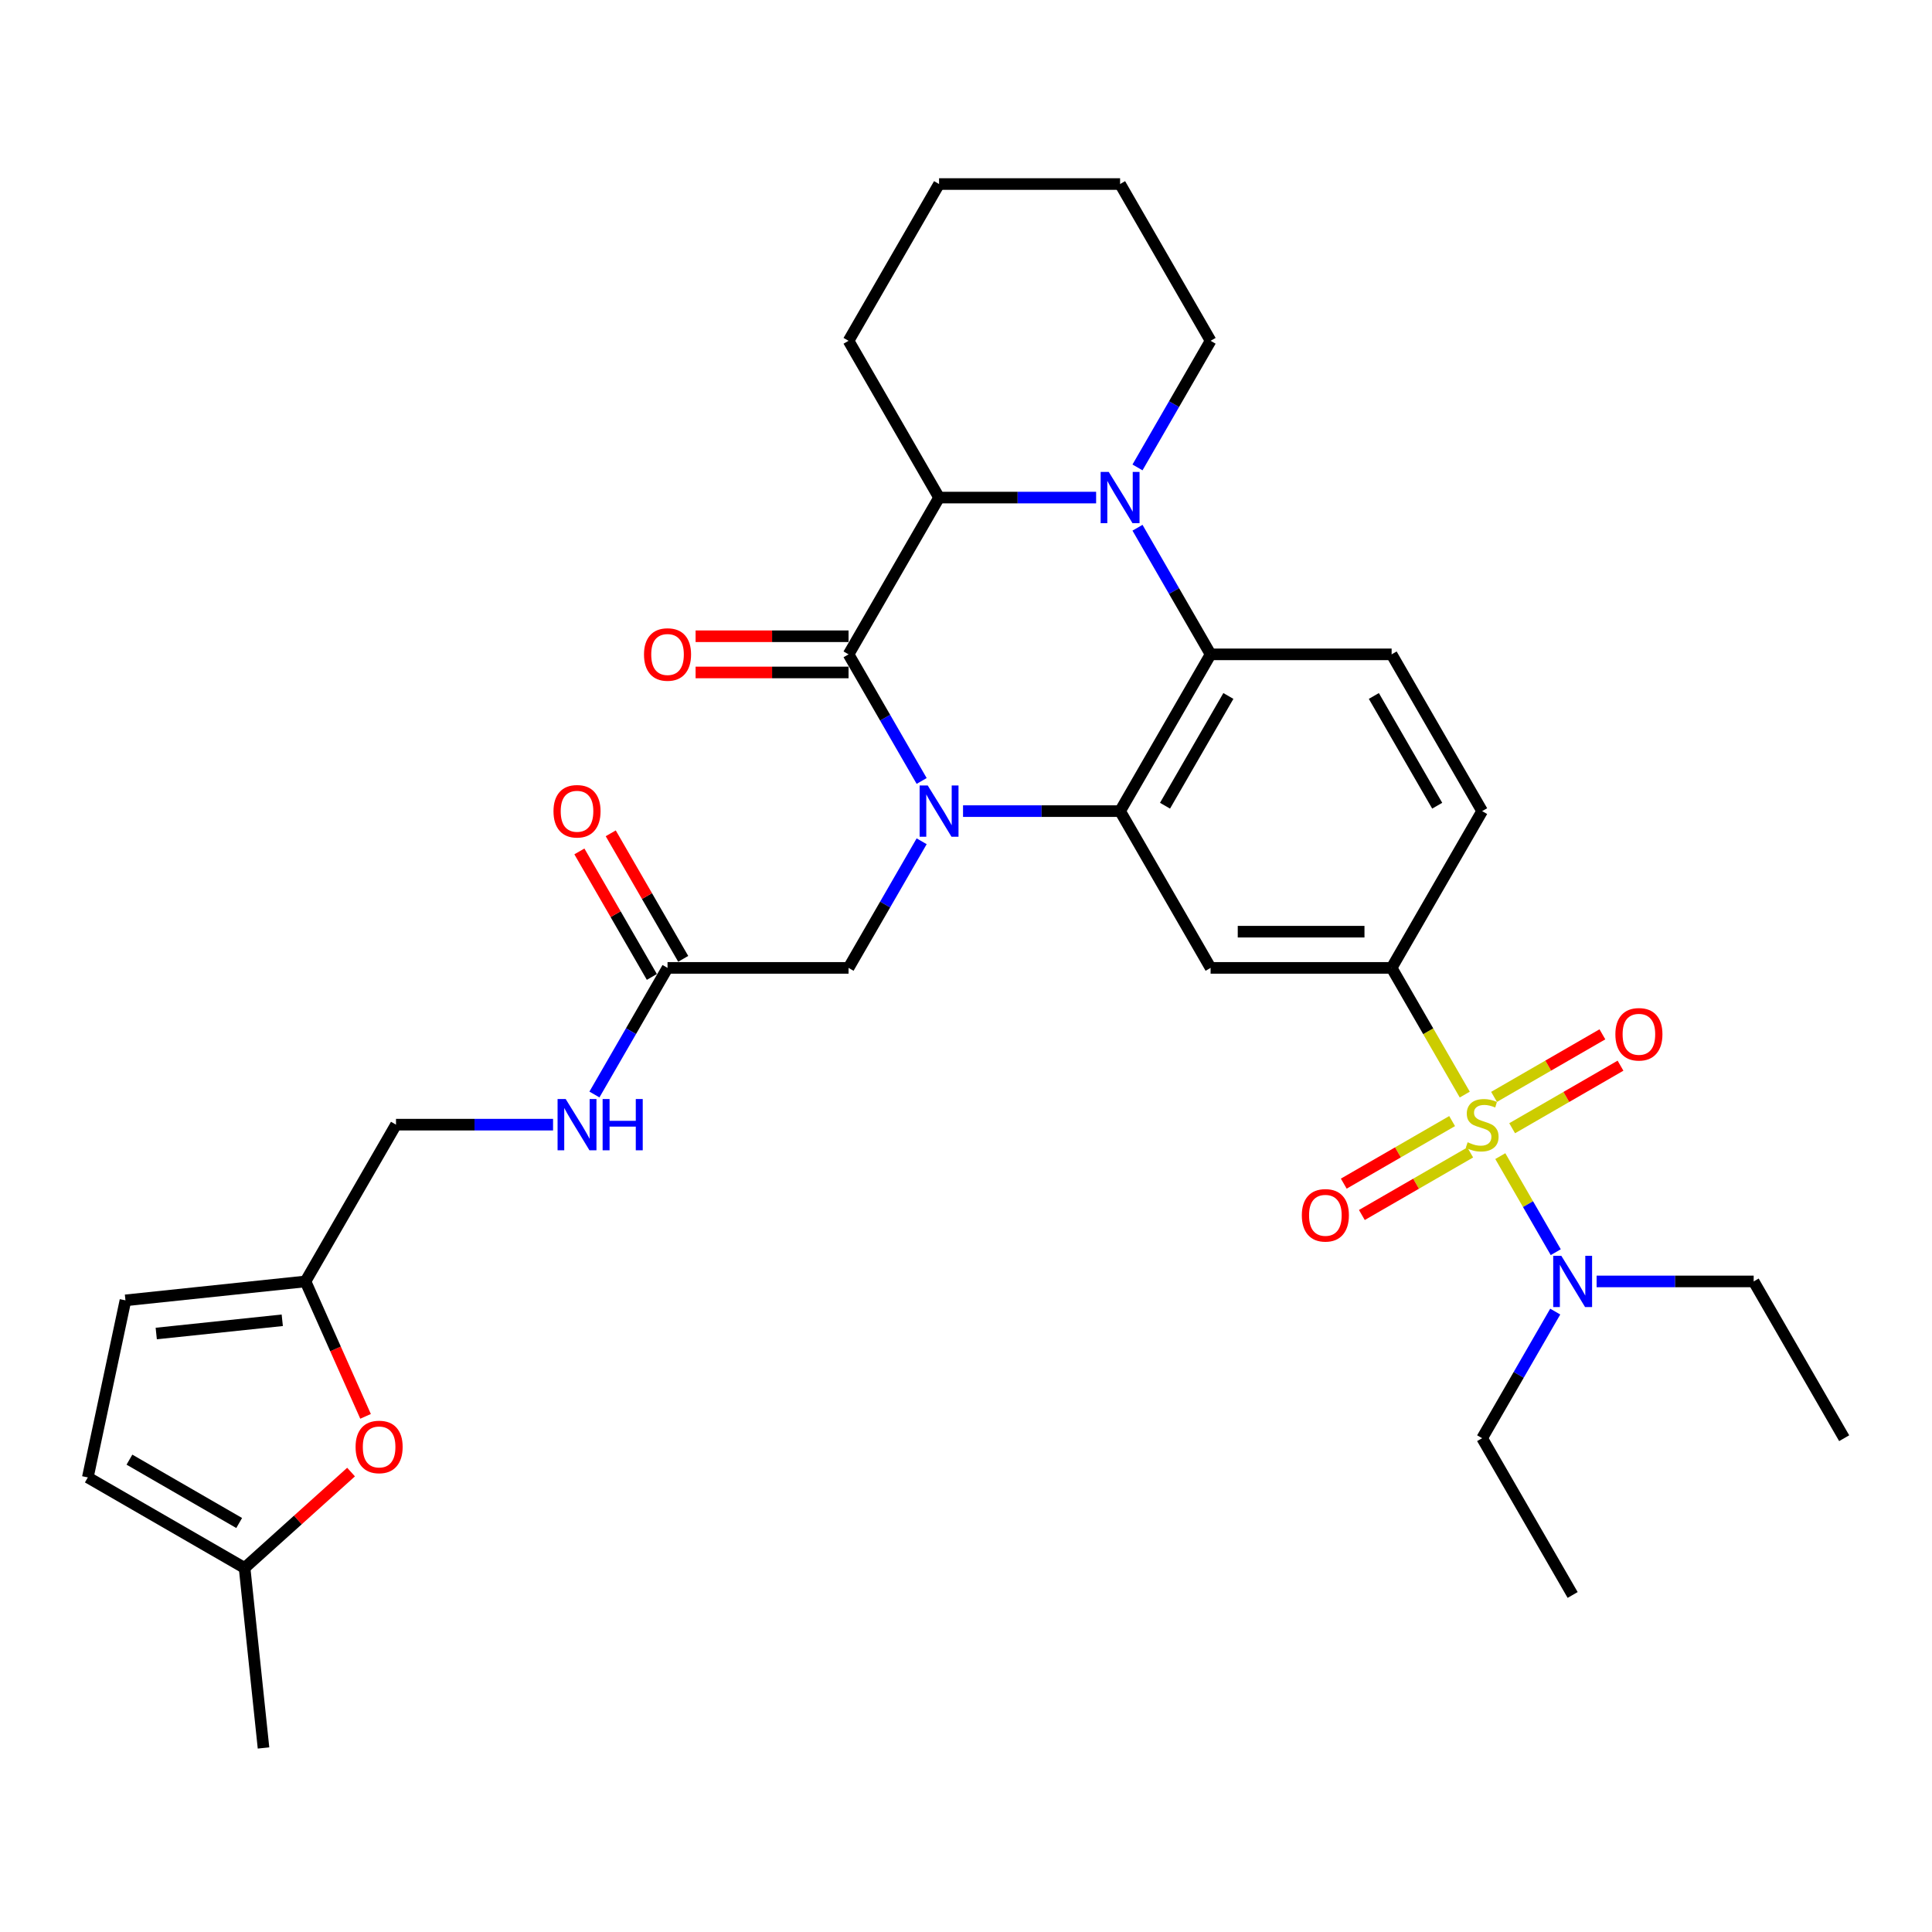 <?xml version='1.0' encoding='iso-8859-1'?>
<svg version='1.1' baseProfile='full'
              xmlns='http://www.w3.org/2000/svg'
                      xmlns:rdkit='http://www.rdkit.org/xml'
                      xmlns:xlink='http://www.w3.org/1999/xlink'
                  xml:space='preserve'
width='1000px' height='1000px' viewBox='0 0 1000 1000'>
<!-- END OF HEADER -->
<rect style='opacity:1.0;fill:#FFFFFF;stroke:none' width='1000' height='1000' x='0' y='0'> </rect>
<path class='bond-1' d='M 498.465,419.834 L 539.111,419.834' style='fill:none;fill-rule:evenodd;stroke:#0000FF;stroke-width:6px;stroke-linecap:butt;stroke-linejoin:miter;stroke-opacity:1' />
<path class='bond-1' d='M 539.111,419.834 L 579.757,419.834' style='fill:none;fill-rule:evenodd;stroke:#000000;stroke-width:6px;stroke-linecap:butt;stroke-linejoin:miter;stroke-opacity:1' />
<path class='bond-2' d='M 477.047,404.224 L 458.129,371.457' style='fill:none;fill-rule:evenodd;stroke:#0000FF;stroke-width:6px;stroke-linecap:butt;stroke-linejoin:miter;stroke-opacity:1' />
<path class='bond-2' d='M 458.129,371.457 L 439.211,338.69' style='fill:none;fill-rule:evenodd;stroke:#000000;stroke-width:6px;stroke-linecap:butt;stroke-linejoin:miter;stroke-opacity:1' />
<path class='bond-8' d='M 477.047,435.444 L 458.129,468.211' style='fill:none;fill-rule:evenodd;stroke:#0000FF;stroke-width:6px;stroke-linecap:butt;stroke-linejoin:miter;stroke-opacity:1' />
<path class='bond-8' d='M 458.129,468.211 L 439.211,500.978' style='fill:none;fill-rule:evenodd;stroke:#000000;stroke-width:6px;stroke-linecap:butt;stroke-linejoin:miter;stroke-opacity:1' />
<path class='bond-0' d='M 758.16,566.55 L 739.231,533.764' style='fill:none;fill-rule:evenodd;stroke:#CCCC00;stroke-width:6px;stroke-linecap:butt;stroke-linejoin:miter;stroke-opacity:1' />
<path class='bond-0' d='M 739.231,533.764 L 720.302,500.978' style='fill:none;fill-rule:evenodd;stroke:#000000;stroke-width:6px;stroke-linecap:butt;stroke-linejoin:miter;stroke-opacity:1' />
<path class='bond-9' d='M 776.553,598.407 L 790.906,623.267' style='fill:none;fill-rule:evenodd;stroke:#CCCC00;stroke-width:6px;stroke-linecap:butt;stroke-linejoin:miter;stroke-opacity:1' />
<path class='bond-9' d='M 790.906,623.267 L 805.259,648.127' style='fill:none;fill-rule:evenodd;stroke:#0000FF;stroke-width:6px;stroke-linecap:butt;stroke-linejoin:miter;stroke-opacity:1' />
<path class='bond-12' d='M 751.616,580.272 L 723.574,596.462' style='fill:none;fill-rule:evenodd;stroke:#CCCC00;stroke-width:6px;stroke-linecap:butt;stroke-linejoin:miter;stroke-opacity:1' />
<path class='bond-12' d='M 723.574,596.462 L 695.532,612.652' style='fill:none;fill-rule:evenodd;stroke:#FF0000;stroke-width:6px;stroke-linecap:butt;stroke-linejoin:miter;stroke-opacity:1' />
<path class='bond-12' d='M 760.986,596.501 L 732.944,612.691' style='fill:none;fill-rule:evenodd;stroke:#CCCC00;stroke-width:6px;stroke-linecap:butt;stroke-linejoin:miter;stroke-opacity:1' />
<path class='bond-12' d='M 732.944,612.691 L 704.902,628.881' style='fill:none;fill-rule:evenodd;stroke:#FF0000;stroke-width:6px;stroke-linecap:butt;stroke-linejoin:miter;stroke-opacity:1' />
<path class='bond-13' d='M 782.686,583.972 L 810.728,567.782' style='fill:none;fill-rule:evenodd;stroke:#CCCC00;stroke-width:6px;stroke-linecap:butt;stroke-linejoin:miter;stroke-opacity:1' />
<path class='bond-13' d='M 810.728,567.782 L 838.77,551.592' style='fill:none;fill-rule:evenodd;stroke:#FF0000;stroke-width:6px;stroke-linecap:butt;stroke-linejoin:miter;stroke-opacity:1' />
<path class='bond-13' d='M 773.316,567.744 L 801.358,551.553' style='fill:none;fill-rule:evenodd;stroke:#CCCC00;stroke-width:6px;stroke-linecap:butt;stroke-linejoin:miter;stroke-opacity:1' />
<path class='bond-13' d='M 801.358,551.553 L 829.4,535.363' style='fill:none;fill-rule:evenodd;stroke:#FF0000;stroke-width:6px;stroke-linecap:butt;stroke-linejoin:miter;stroke-opacity:1' />
<path class='bond-4' d='M 579.757,419.834 L 626.605,338.69' style='fill:none;fill-rule:evenodd;stroke:#000000;stroke-width:6px;stroke-linecap:butt;stroke-linejoin:miter;stroke-opacity:1' />
<path class='bond-4' d='M 603.013,417.032 L 635.807,360.231' style='fill:none;fill-rule:evenodd;stroke:#000000;stroke-width:6px;stroke-linecap:butt;stroke-linejoin:miter;stroke-opacity:1' />
<path class='bond-7' d='M 579.757,419.834 L 626.605,500.978' style='fill:none;fill-rule:evenodd;stroke:#000000;stroke-width:6px;stroke-linecap:butt;stroke-linejoin:miter;stroke-opacity:1' />
<path class='bond-5' d='M 439.211,338.69 L 486.059,257.546' style='fill:none;fill-rule:evenodd;stroke:#000000;stroke-width:6px;stroke-linecap:butt;stroke-linejoin:miter;stroke-opacity:1' />
<path class='bond-19' d='M 439.211,329.32 L 399.624,329.32' style='fill:none;fill-rule:evenodd;stroke:#000000;stroke-width:6px;stroke-linecap:butt;stroke-linejoin:miter;stroke-opacity:1' />
<path class='bond-19' d='M 399.624,329.32 L 360.037,329.32' style='fill:none;fill-rule:evenodd;stroke:#FF0000;stroke-width:6px;stroke-linecap:butt;stroke-linejoin:miter;stroke-opacity:1' />
<path class='bond-19' d='M 439.211,348.06 L 399.624,348.06' style='fill:none;fill-rule:evenodd;stroke:#000000;stroke-width:6px;stroke-linecap:butt;stroke-linejoin:miter;stroke-opacity:1' />
<path class='bond-19' d='M 399.624,348.06 L 360.037,348.06' style='fill:none;fill-rule:evenodd;stroke:#FF0000;stroke-width:6px;stroke-linecap:butt;stroke-linejoin:miter;stroke-opacity:1' />
<path class='bond-3' d='M 567.351,257.546 L 526.705,257.546' style='fill:none;fill-rule:evenodd;stroke:#0000FF;stroke-width:6px;stroke-linecap:butt;stroke-linejoin:miter;stroke-opacity:1' />
<path class='bond-3' d='M 526.705,257.546 L 486.059,257.546' style='fill:none;fill-rule:evenodd;stroke:#000000;stroke-width:6px;stroke-linecap:butt;stroke-linejoin:miter;stroke-opacity:1' />
<path class='bond-24' d='M 588.769,241.936 L 607.687,209.169' style='fill:none;fill-rule:evenodd;stroke:#0000FF;stroke-width:6px;stroke-linecap:butt;stroke-linejoin:miter;stroke-opacity:1' />
<path class='bond-24' d='M 607.687,209.169 L 626.605,176.401' style='fill:none;fill-rule:evenodd;stroke:#000000;stroke-width:6px;stroke-linecap:butt;stroke-linejoin:miter;stroke-opacity:1' />
<path class='bond-33' d='M 588.769,273.156 L 607.687,305.923' style='fill:none;fill-rule:evenodd;stroke:#0000FF;stroke-width:6px;stroke-linecap:butt;stroke-linejoin:miter;stroke-opacity:1' />
<path class='bond-33' d='M 607.687,305.923 L 626.605,338.69' style='fill:none;fill-rule:evenodd;stroke:#000000;stroke-width:6px;stroke-linecap:butt;stroke-linejoin:miter;stroke-opacity:1' />
<path class='bond-11' d='M 626.605,338.69 L 720.302,338.69' style='fill:none;fill-rule:evenodd;stroke:#000000;stroke-width:6px;stroke-linecap:butt;stroke-linejoin:miter;stroke-opacity:1' />
<path class='bond-25' d='M 486.059,257.546 L 439.211,176.401' style='fill:none;fill-rule:evenodd;stroke:#000000;stroke-width:6px;stroke-linecap:butt;stroke-linejoin:miter;stroke-opacity:1' />
<path class='bond-6' d='M 720.302,500.978 L 626.605,500.978' style='fill:none;fill-rule:evenodd;stroke:#000000;stroke-width:6px;stroke-linecap:butt;stroke-linejoin:miter;stroke-opacity:1' />
<path class='bond-6' d='M 706.248,482.239 L 640.66,482.239' style='fill:none;fill-rule:evenodd;stroke:#000000;stroke-width:6px;stroke-linecap:butt;stroke-linejoin:miter;stroke-opacity:1' />
<path class='bond-20' d='M 720.302,500.978 L 767.151,419.834' style='fill:none;fill-rule:evenodd;stroke:#000000;stroke-width:6px;stroke-linecap:butt;stroke-linejoin:miter;stroke-opacity:1' />
<path class='bond-15' d='M 439.211,500.978 L 345.514,500.978' style='fill:none;fill-rule:evenodd;stroke:#000000;stroke-width:6px;stroke-linecap:butt;stroke-linejoin:miter;stroke-opacity:1' />
<path class='bond-26' d='M 826.405,663.266 L 867.051,663.266' style='fill:none;fill-rule:evenodd;stroke:#0000FF;stroke-width:6px;stroke-linecap:butt;stroke-linejoin:miter;stroke-opacity:1' />
<path class='bond-26' d='M 867.051,663.266 L 907.697,663.266' style='fill:none;fill-rule:evenodd;stroke:#000000;stroke-width:6px;stroke-linecap:butt;stroke-linejoin:miter;stroke-opacity:1' />
<path class='bond-27' d='M 804.987,678.876 L 786.069,711.643' style='fill:none;fill-rule:evenodd;stroke:#0000FF;stroke-width:6px;stroke-linecap:butt;stroke-linejoin:miter;stroke-opacity:1' />
<path class='bond-27' d='M 786.069,711.643 L 767.151,744.411' style='fill:none;fill-rule:evenodd;stroke:#000000;stroke-width:6px;stroke-linecap:butt;stroke-linejoin:miter;stroke-opacity:1' />
<path class='bond-10' d='M 189.213,733.103 L 173.666,698.185' style='fill:none;fill-rule:evenodd;stroke:#FF0000;stroke-width:6px;stroke-linecap:butt;stroke-linejoin:miter;stroke-opacity:1' />
<path class='bond-10' d='M 173.666,698.185 L 158.119,663.266' style='fill:none;fill-rule:evenodd;stroke:#000000;stroke-width:6px;stroke-linecap:butt;stroke-linejoin:miter;stroke-opacity:1' />
<path class='bond-16' d='M 181.706,761.94 L 154.152,786.749' style='fill:none;fill-rule:evenodd;stroke:#FF0000;stroke-width:6px;stroke-linecap:butt;stroke-linejoin:miter;stroke-opacity:1' />
<path class='bond-16' d='M 154.152,786.749 L 126.599,811.559' style='fill:none;fill-rule:evenodd;stroke:#000000;stroke-width:6px;stroke-linecap:butt;stroke-linejoin:miter;stroke-opacity:1' />
<path class='bond-34' d='M 720.302,338.69 L 767.151,419.834' style='fill:none;fill-rule:evenodd;stroke:#000000;stroke-width:6px;stroke-linecap:butt;stroke-linejoin:miter;stroke-opacity:1' />
<path class='bond-34' d='M 711.101,360.231 L 743.895,417.032' style='fill:none;fill-rule:evenodd;stroke:#000000;stroke-width:6px;stroke-linecap:butt;stroke-linejoin:miter;stroke-opacity:1' />
<path class='bond-14' d='M 158.119,663.266 L 204.968,582.122' style='fill:none;fill-rule:evenodd;stroke:#000000;stroke-width:6px;stroke-linecap:butt;stroke-linejoin:miter;stroke-opacity:1' />
<path class='bond-17' d='M 158.119,663.266 L 64.935,673.06' style='fill:none;fill-rule:evenodd;stroke:#000000;stroke-width:6px;stroke-linecap:butt;stroke-linejoin:miter;stroke-opacity:1' />
<path class='bond-17' d='M 146.1,683.372 L 80.872,690.228' style='fill:none;fill-rule:evenodd;stroke:#000000;stroke-width:6px;stroke-linecap:butt;stroke-linejoin:miter;stroke-opacity:1' />
<path class='bond-21' d='M 345.514,500.978 L 326.596,533.745' style='fill:none;fill-rule:evenodd;stroke:#000000;stroke-width:6px;stroke-linecap:butt;stroke-linejoin:miter;stroke-opacity:1' />
<path class='bond-21' d='M 326.596,533.745 L 307.677,566.512' style='fill:none;fill-rule:evenodd;stroke:#0000FF;stroke-width:6px;stroke-linecap:butt;stroke-linejoin:miter;stroke-opacity:1' />
<path class='bond-22' d='M 353.628,496.293 L 334.872,463.807' style='fill:none;fill-rule:evenodd;stroke:#000000;stroke-width:6px;stroke-linecap:butt;stroke-linejoin:miter;stroke-opacity:1' />
<path class='bond-22' d='M 334.872,463.807 L 316.116,431.321' style='fill:none;fill-rule:evenodd;stroke:#FF0000;stroke-width:6px;stroke-linecap:butt;stroke-linejoin:miter;stroke-opacity:1' />
<path class='bond-22' d='M 337.399,505.663 L 318.643,473.177' style='fill:none;fill-rule:evenodd;stroke:#000000;stroke-width:6px;stroke-linecap:butt;stroke-linejoin:miter;stroke-opacity:1' />
<path class='bond-22' d='M 318.643,473.177 L 299.888,440.691' style='fill:none;fill-rule:evenodd;stroke:#FF0000;stroke-width:6px;stroke-linecap:butt;stroke-linejoin:miter;stroke-opacity:1' />
<path class='bond-28' d='M 126.599,811.559 L 136.393,904.743' style='fill:none;fill-rule:evenodd;stroke:#000000;stroke-width:6px;stroke-linecap:butt;stroke-linejoin:miter;stroke-opacity:1' />
<path class='bond-36' d='M 126.599,811.559 L 45.455,764.71' style='fill:none;fill-rule:evenodd;stroke:#000000;stroke-width:6px;stroke-linecap:butt;stroke-linejoin:miter;stroke-opacity:1' />
<path class='bond-36' d='M 123.797,788.303 L 66.996,755.509' style='fill:none;fill-rule:evenodd;stroke:#000000;stroke-width:6px;stroke-linecap:butt;stroke-linejoin:miter;stroke-opacity:1' />
<path class='bond-18' d='M 64.935,673.06 L 45.455,764.71' style='fill:none;fill-rule:evenodd;stroke:#000000;stroke-width:6px;stroke-linecap:butt;stroke-linejoin:miter;stroke-opacity:1' />
<path class='bond-23' d='M 286.26,582.122 L 245.614,582.122' style='fill:none;fill-rule:evenodd;stroke:#0000FF;stroke-width:6px;stroke-linecap:butt;stroke-linejoin:miter;stroke-opacity:1' />
<path class='bond-23' d='M 245.614,582.122 L 204.968,582.122' style='fill:none;fill-rule:evenodd;stroke:#000000;stroke-width:6px;stroke-linecap:butt;stroke-linejoin:miter;stroke-opacity:1' />
<path class='bond-35' d='M 626.605,176.401 L 579.757,95.257' style='fill:none;fill-rule:evenodd;stroke:#000000;stroke-width:6px;stroke-linecap:butt;stroke-linejoin:miter;stroke-opacity:1' />
<path class='bond-32' d='M 439.211,176.401 L 486.059,95.257' style='fill:none;fill-rule:evenodd;stroke:#000000;stroke-width:6px;stroke-linecap:butt;stroke-linejoin:miter;stroke-opacity:1' />
<path class='bond-30' d='M 907.697,663.266 L 954.545,744.411' style='fill:none;fill-rule:evenodd;stroke:#000000;stroke-width:6px;stroke-linecap:butt;stroke-linejoin:miter;stroke-opacity:1' />
<path class='bond-31' d='M 767.151,744.411 L 814,825.555' style='fill:none;fill-rule:evenodd;stroke:#000000;stroke-width:6px;stroke-linecap:butt;stroke-linejoin:miter;stroke-opacity:1' />
<path class='bond-29' d='M 579.757,95.257 L 486.059,95.257' style='fill:none;fill-rule:evenodd;stroke:#000000;stroke-width:6px;stroke-linecap:butt;stroke-linejoin:miter;stroke-opacity:1' />
<path  class='atom-0' d='M 480.194 406.566
L 488.889 420.621
Q 489.751 422.008, 491.138 424.519
Q 492.525 427.03, 492.599 427.18
L 492.599 406.566
L 496.123 406.566
L 496.123 433.101
L 492.487 433.101
L 483.155 417.735
Q 482.068 415.936, 480.906 413.875
Q 479.782 411.813, 479.444 411.176
L 479.444 433.101
L 475.996 433.101
L 475.996 406.566
L 480.194 406.566
' fill='#0000FF'/>
<path  class='atom-1' d='M 759.655 591.23
Q 759.955 591.342, 761.192 591.867
Q 762.429 592.391, 763.778 592.729
Q 765.165 593.029, 766.514 593.029
Q 769.025 593.029, 770.487 591.829
Q 771.948 590.593, 771.948 588.456
Q 771.948 586.995, 771.199 586.095
Q 770.487 585.196, 769.362 584.708
Q 768.238 584.221, 766.364 583.659
Q 764.003 582.947, 762.579 582.272
Q 761.192 581.598, 760.18 580.173
Q 759.206 578.749, 759.206 576.351
Q 759.206 573.015, 761.454 570.954
Q 763.74 568.892, 768.238 568.892
Q 771.311 568.892, 774.797 570.354
L 773.935 573.24
Q 770.749 571.928, 768.35 571.928
Q 765.764 571.928, 764.34 573.015
Q 762.916 574.064, 762.953 575.901
Q 762.953 577.325, 763.666 578.187
Q 764.415 579.049, 765.464 579.536
Q 766.551 580.023, 768.35 580.586
Q 770.749 581.335, 772.173 582.085
Q 773.597 582.834, 774.609 584.371
Q 775.659 585.87, 775.659 588.456
Q 775.659 592.129, 773.185 594.116
Q 770.749 596.064, 766.664 596.064
Q 764.303 596.064, 762.504 595.54
Q 760.742 595.052, 758.643 594.19
L 759.655 591.23
' fill='#CCCC00'/>
<path  class='atom-4' d='M 573.891 244.278
L 582.586 258.333
Q 583.448 259.719, 584.835 262.23
Q 586.222 264.742, 586.297 264.891
L 586.297 244.278
L 589.82 244.278
L 589.82 270.813
L 586.184 270.813
L 576.852 255.447
Q 575.765 253.648, 574.603 251.586
Q 573.479 249.525, 573.142 248.888
L 573.142 270.813
L 569.694 270.813
L 569.694 244.278
L 573.891 244.278
' fill='#0000FF'/>
<path  class='atom-10' d='M 808.134 649.999
L 816.829 664.053
Q 817.691 665.44, 819.078 667.951
Q 820.465 670.462, 820.54 670.612
L 820.54 649.999
L 824.063 649.999
L 824.063 676.534
L 820.427 676.534
L 811.095 661.168
Q 810.008 659.369, 808.846 657.307
Q 807.722 655.246, 807.385 654.609
L 807.385 676.534
L 803.937 676.534
L 803.937 649.999
L 808.134 649.999
' fill='#0000FF'/>
<path  class='atom-11' d='M 184.049 748.938
Q 184.049 742.567, 187.197 739.006
Q 190.345 735.446, 196.229 735.446
Q 202.113 735.446, 205.262 739.006
Q 208.41 742.567, 208.41 748.938
Q 208.41 755.384, 205.224 759.057
Q 202.039 762.693, 196.229 762.693
Q 190.383 762.693, 187.197 759.057
Q 184.049 755.422, 184.049 748.938
M 196.229 759.694
Q 200.277 759.694, 202.451 756.996
Q 204.662 754.26, 204.662 748.938
Q 204.662 743.728, 202.451 741.105
Q 200.277 738.444, 196.229 738.444
Q 192.182 738.444, 189.97 741.067
Q 187.797 743.691, 187.797 748.938
Q 187.797 754.298, 189.97 756.996
Q 192.182 759.694, 196.229 759.694
' fill='#FF0000'/>
<path  class='atom-13' d='M 673.826 629.046
Q 673.826 622.674, 676.974 619.114
Q 680.123 615.553, 686.007 615.553
Q 691.891 615.553, 695.039 619.114
Q 698.188 622.674, 698.188 629.046
Q 698.188 635.492, 695.002 639.165
Q 691.816 642.801, 686.007 642.801
Q 680.16 642.801, 676.974 639.165
Q 673.826 635.53, 673.826 629.046
M 686.007 639.802
Q 690.055 639.802, 692.228 637.104
Q 694.44 634.368, 694.44 629.046
Q 694.44 623.836, 692.228 621.213
Q 690.055 618.552, 686.007 618.552
Q 681.959 618.552, 679.748 621.175
Q 677.574 623.799, 677.574 629.046
Q 677.574 634.405, 679.748 637.104
Q 681.959 639.802, 686.007 639.802
' fill='#FF0000'/>
<path  class='atom-14' d='M 836.115 535.349
Q 836.115 528.977, 839.263 525.417
Q 842.411 521.856, 848.295 521.856
Q 854.179 521.856, 857.328 525.417
Q 860.476 528.977, 860.476 535.349
Q 860.476 541.795, 857.29 545.468
Q 854.104 549.103, 848.295 549.103
Q 842.448 549.103, 839.263 545.468
Q 836.115 541.832, 836.115 535.349
M 848.295 546.105
Q 852.343 546.105, 854.517 543.407
Q 856.728 540.671, 856.728 535.349
Q 856.728 530.139, 854.517 527.516
Q 852.343 524.855, 848.295 524.855
Q 844.247 524.855, 842.036 527.478
Q 839.862 530.102, 839.862 535.349
Q 839.862 540.708, 842.036 543.407
Q 844.247 546.105, 848.295 546.105
' fill='#FF0000'/>
<path  class='atom-20' d='M 333.333 338.765
Q 333.333 332.393, 336.481 328.833
Q 339.629 325.272, 345.514 325.272
Q 351.398 325.272, 354.546 328.833
Q 357.694 332.393, 357.694 338.765
Q 357.694 345.211, 354.509 348.884
Q 351.323 352.52, 345.514 352.52
Q 339.667 352.52, 336.481 348.884
Q 333.333 345.249, 333.333 338.765
M 345.514 349.521
Q 349.561 349.521, 351.735 346.823
Q 353.946 344.087, 353.946 338.765
Q 353.946 333.555, 351.735 330.932
Q 349.561 328.271, 345.514 328.271
Q 341.466 328.271, 339.255 330.894
Q 337.081 333.518, 337.081 338.765
Q 337.081 344.124, 339.255 346.823
Q 341.466 349.521, 345.514 349.521
' fill='#FF0000'/>
<path  class='atom-22' d='M 292.8 568.855
L 301.495 582.909
Q 302.357 584.296, 303.743 586.807
Q 305.13 589.318, 305.205 589.468
L 305.205 568.855
L 308.728 568.855
L 308.728 595.39
L 305.093 595.39
L 295.76 580.023
Q 294.674 578.224, 293.512 576.163
Q 292.387 574.102, 292.05 573.465
L 292.05 595.39
L 288.602 595.39
L 288.602 568.855
L 292.8 568.855
' fill='#0000FF'/>
<path  class='atom-22' d='M 311.914 568.855
L 315.512 568.855
L 315.512 580.136
L 329.079 580.136
L 329.079 568.855
L 332.677 568.855
L 332.677 595.39
L 329.079 595.39
L 329.079 583.134
L 315.512 583.134
L 315.512 595.39
L 311.914 595.39
L 311.914 568.855
' fill='#0000FF'/>
<path  class='atom-23' d='M 286.484 419.909
Q 286.484 413.538, 289.633 409.977
Q 292.781 406.417, 298.665 406.417
Q 304.549 406.417, 307.697 409.977
Q 310.846 413.538, 310.846 419.909
Q 310.846 426.355, 307.66 430.028
Q 304.474 433.664, 298.665 433.664
Q 292.818 433.664, 289.633 430.028
Q 286.484 426.393, 286.484 419.909
M 298.665 430.665
Q 302.713 430.665, 304.887 427.967
Q 307.098 425.231, 307.098 419.909
Q 307.098 414.699, 304.887 412.076
Q 302.713 409.415, 298.665 409.415
Q 294.617 409.415, 292.406 412.038
Q 290.232 414.662, 290.232 419.909
Q 290.232 425.268, 292.406 427.967
Q 294.617 430.665, 298.665 430.665
' fill='#FF0000'/>
</svg>
